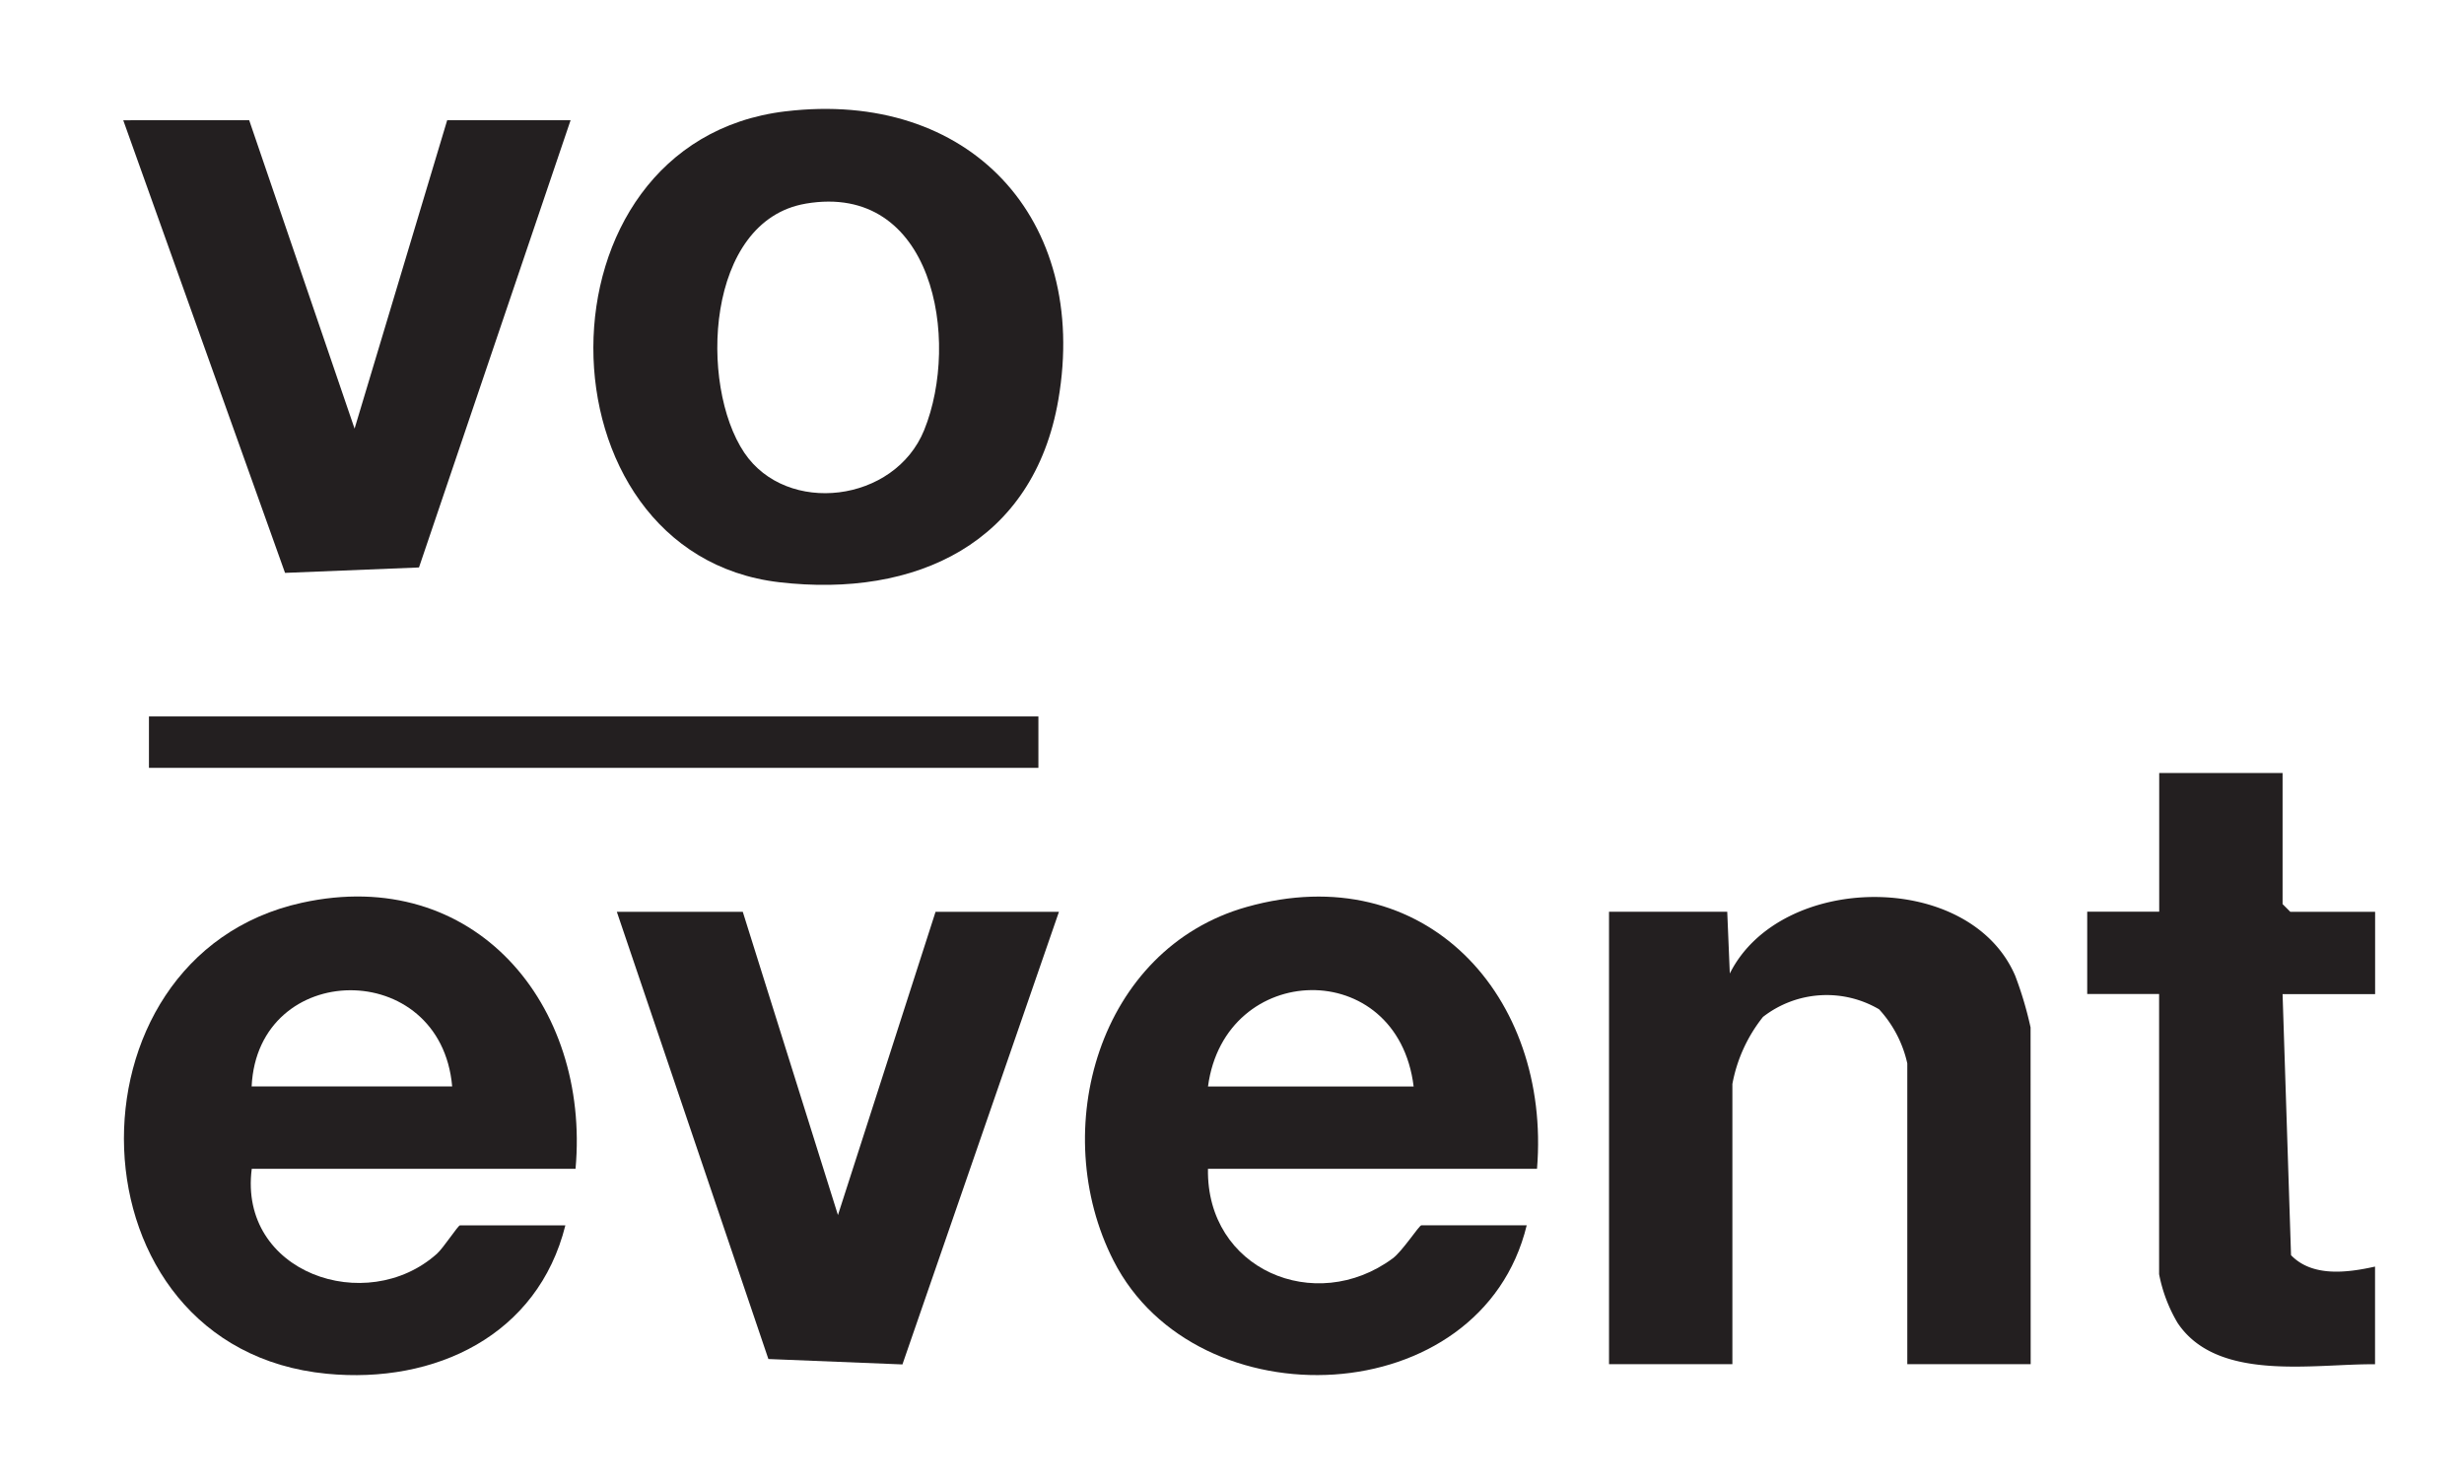 <svg xmlns="http://www.w3.org/2000/svg" xmlns:xlink="http://www.w3.org/1999/xlink" width="166" height="100" viewBox="0 0 166 100">
  <defs>
    <clipPath id="clip-path">
      <rect id="Rectangle_30496" data-name="Rectangle 30496" width="151.71" height="85.326" fill="#231f20"/>
    </clipPath>
  </defs>
  <g id="Group_138074" data-name="Group 138074" transform="translate(14076 -2635)">
    <rect id="Rectangle_30517" data-name="Rectangle 30517" width="166" height="100" transform="translate(-14076 2635)" fill="none"/>
    <g id="Group_138045" data-name="Group 138045" transform="translate(-14479.043 2262.488)">
      <g id="Group_138044" data-name="Group 138044" transform="translate(411.346 379.849)" clip-path="url(#clip-path)">
        <path id="Path_190442" data-name="Path 190442" d="M441.844,472.023H420.023c-.909,7.008,7.721,9.978,12.477,5.723.444-.4,1.422-1.913,1.551-1.913h7.1c-1.849,7.421-8.784,10.707-16.07,10-17.659-1.706-18.195-28.106-1.687-31.736,11.624-2.56,19.433,6.87,18.443,17.919m-8.312-5.546c-.768-8.72-13.1-8.556-13.51,0Z" transform="translate(-411.365 -400.601)" fill="#231f20"/>
        <path id="Path_190443" data-name="Path 190443" d="M531.93,472.024H509.757c-.121,6.778,7.22,9.9,12.446,6.038.656-.484,1.78-2.229,1.928-2.229h7.1c-3.07,12.623-22.234,13.392-27.838,2.381-4.467-8.777-1.019-21.023,8.981-23.836,12.017-3.379,20.5,6.028,19.551,17.646m-8.312-5.546c-1.082-8.817-12.723-8.5-13.854,0Z" transform="translate(-436.679 -400.603)" fill="#231f20"/>
        <path id="Path_190444" data-name="Path 190444" d="M468.336,380.016c12.382-1.489,20.49,7.228,18.392,19.43-1.662,9.671-9.6,13.368-18.8,12.3-16.617-1.938-16.923-29.649.405-31.731m1.37,6.221c-6.743,1.151-7.2,12.224-4.132,16.782,2.858,4.248,10.132,3.376,12.118-1.526,2.461-6.074.619-16.724-7.985-15.258" transform="translate(-423.73 -379.849)" fill="#231f20"/>
        <path id="Path_190445" data-name="Path 190445" d="M578.989,485.2h-8.312V464.933a7.922,7.922,0,0,0-1.9-3.645,6.982,6.982,0,0,0-7.822.512,10.235,10.235,0,0,0-2.062,4.52V485.2h-8.311V454.715h7.964l.173,4.16c3.413-6.826,16.178-6.978,19.232.162a24.526,24.526,0,0,1,1.031,3.472Z" transform="translate(-450.485 -400.613)" fill="#231f20"/>
        <path id="Path_190446" data-name="Path 190446" d="M419.831,380.911l7.1,20.782,6.239-20.782h8.314l-10.214,30.137-9.024.365-10.9-30.5Z" transform="translate(-411.346 -380.147)" fill="#231f20"/>
        <path id="Path_190447" data-name="Path 190447" d="M466.085,455.107l6.412,20.436,6.576-20.436h8.313l-10.545,30.5-9.031-.364L457.6,455.107Z" transform="translate(-424.347 -401.003)" fill="#231f20"/>
        <path id="Path_190448" data-name="Path 190448" d="M608.555,442.1v8.833l.519.519h5.715V457h-6.234l.569,17.589c1.422,1.479,3.761,1.193,5.66.769v6.582c-4.11-.044-10.636,1.234-13.311-2.8a10.238,10.238,0,0,1-1.237-3.271V456.99h-4.843v-5.546h4.85V442.1Z" transform="translate(-463.08 -397.347)" fill="#231f20"/>
        <rect id="Rectangle_30495" data-name="Rectangle 30495" width="59.922" height="3.464" transform="translate(1.732 40.94)" fill="#231f20"/>
      </g>
    </g>
  </g>
</svg>
